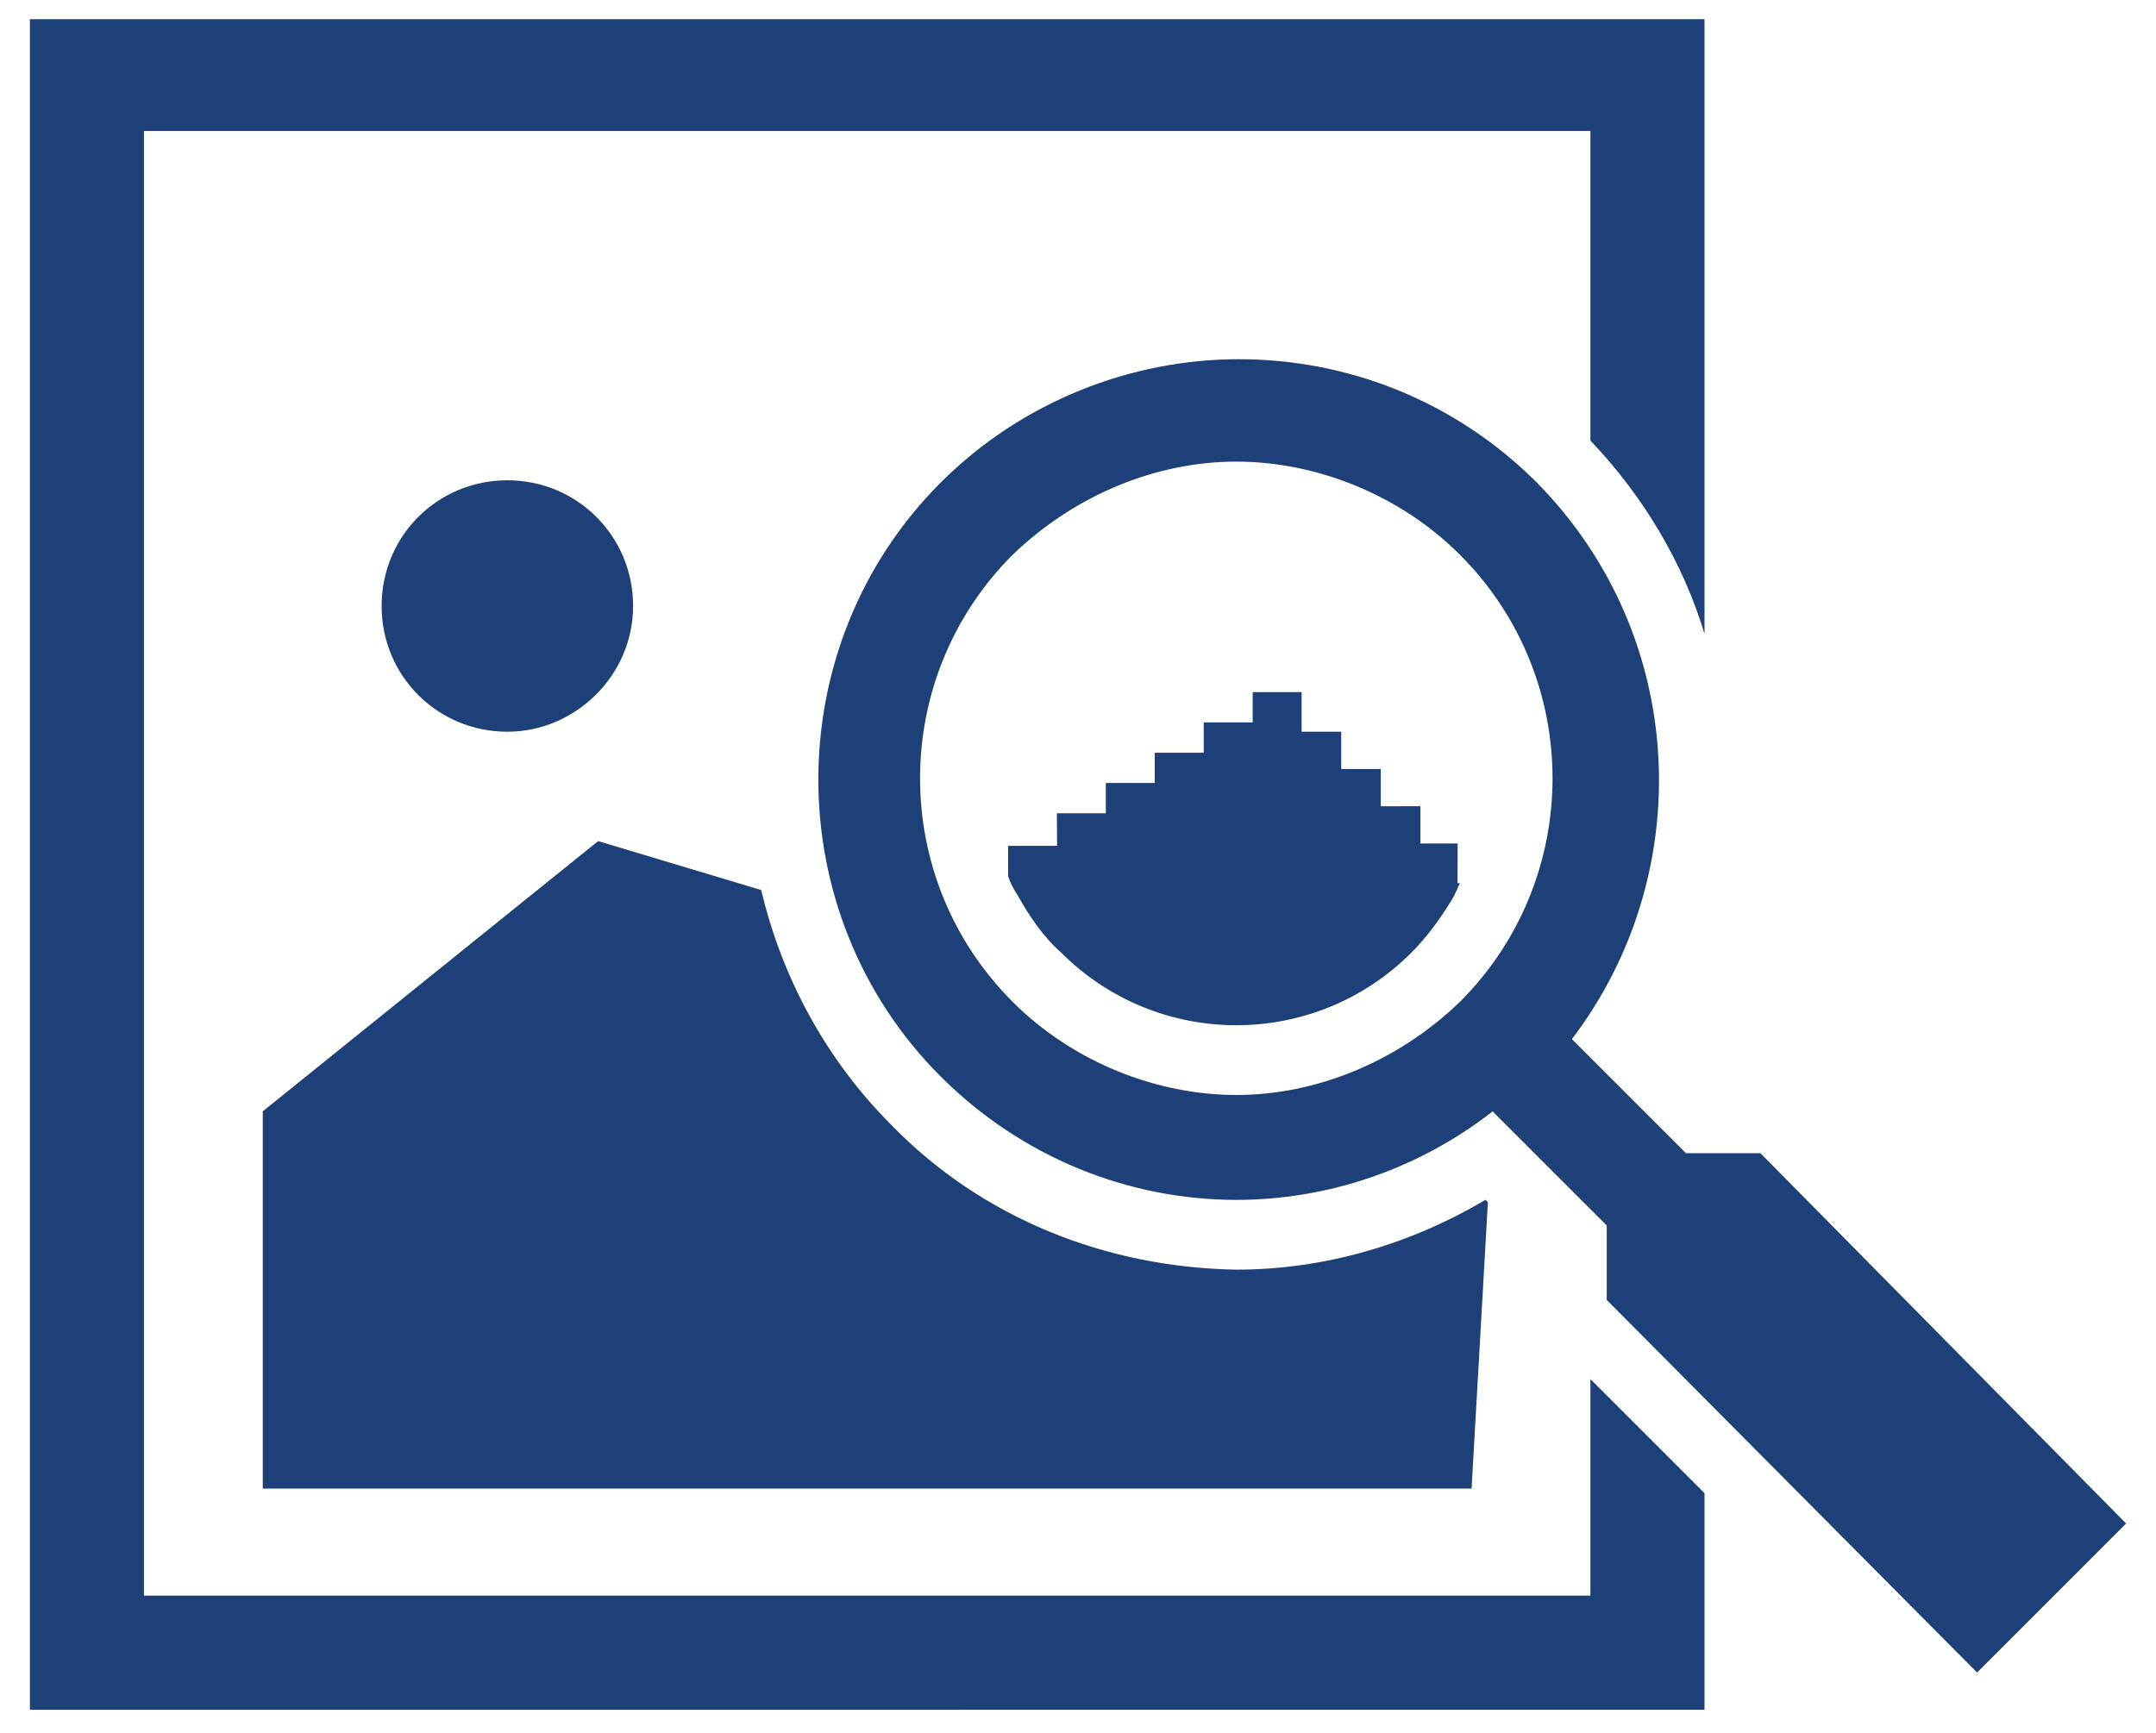 <?xml version="1.0" encoding="UTF-8"?>
<svg xmlns="http://www.w3.org/2000/svg" width="51" height="41" viewBox="0 0 51 41" fill="none">
  <g id="np_enlarge-photo_52429_000000 1" clip-path="url(#clip0_2005_417)">
    <path id="Vector" d="M37.621 32.63L40.32 35.329V40.453L0.707 40.455V0.454H40.32V14.998C39.825 13.346 38.887 11.749 37.621 10.425V3.099H3.405V37.753H37.621V32.63ZM6.216 35.221H34.81L35.196 28.444L35.139 28.388C33.377 29.434 31.339 30.041 29.245 30.041C26.161 29.987 23.24 28.829 21.092 26.625C19.549 25.082 18.503 23.154 18.006 21.059L14.149 19.901L6.216 26.294L6.216 35.221ZM34.535 19.958H33.599V19.075L32.662 19.077V18.195H31.726V17.313H30.79V16.376H29.632V17.093H28.474V17.81H27.316V18.526H26.158V19.243H25L25.005 20.014H23.847V20.73C23.903 20.896 23.957 21.006 24.066 21.172C24.342 21.666 24.673 22.164 25.112 22.549C26.214 23.651 27.701 24.258 29.244 24.258C30.788 24.258 32.275 23.651 33.377 22.549C33.762 22.164 34.038 21.778 34.313 21.337C34.423 21.172 34.479 21.006 34.532 20.896H34.477L34.481 19.958L34.535 19.958ZM14.976 14.338C14.976 12.685 13.654 11.364 12.001 11.364C10.348 11.364 9.027 12.685 9.027 14.338C9.027 15.991 10.348 17.313 12.001 17.313C13.598 17.315 14.976 15.991 14.976 14.338ZM50.293 36.047L46.768 39.573L38.007 30.757V28.995L35.308 26.296C33.545 27.673 31.395 28.39 29.247 28.39C26.712 28.39 24.179 27.398 22.25 25.469C18.394 21.613 18.394 15.277 22.25 11.42C24.179 9.491 26.768 8.499 29.303 8.499C31.892 8.499 34.428 9.491 36.356 11.42C39.938 15.057 40.157 20.677 37.183 24.587L39.882 27.286H41.644L50.293 36.047ZM34.535 13.126C33.101 11.693 31.119 10.922 29.245 10.922C27.372 10.922 25.444 11.693 23.954 13.126C21.034 16.047 21.034 20.784 23.954 23.704C25.388 25.138 27.37 25.908 29.245 25.908C31.117 25.908 33.045 25.138 34.535 23.704C37.455 20.784 37.455 16.047 34.535 13.126Z" fill="#1E4079"></path>
  </g>
  <defs>
    <clipPath id="clip0_2005_417">
      <rect width="50" height="40.496" fill="white" transform="translate(0.5 0.137)"></rect>
    </clipPath>
  </defs>
</svg>
